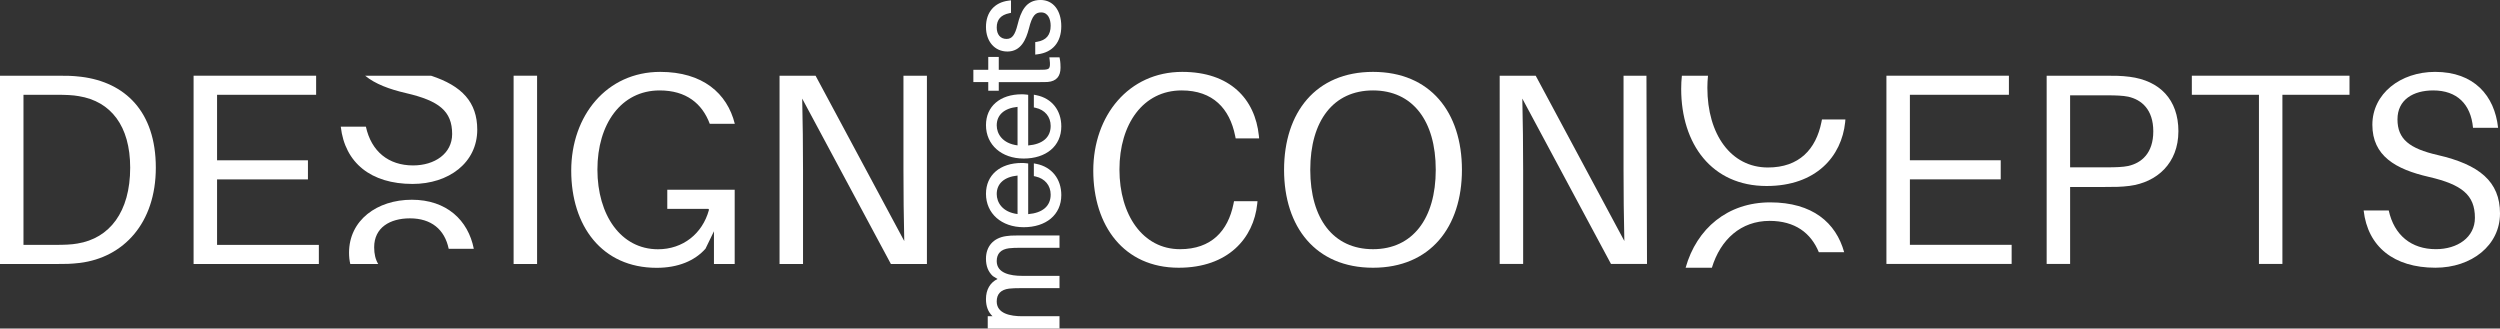 <?xml version="1.0" encoding="UTF-8"?>
<svg id="Ebene_1" data-name="Ebene 1" xmlns="http://www.w3.org/2000/svg" viewBox="0 0 1733.73 227.83">
  <rect x="0" y="0" width="1733.73" height="227.83" fill="#333333" stroke="none"/>
  <defs>
    <style>
      .cls-1 {
        fill: #fff;
      }
    </style>
  </defs>
  <path class="cls-1" d="M617.83,183.08l-61.51-114.7c.38,15.33.57,34.07.57,49.4v65.29h-16.28V52.5h24.98l61.51,114.68c-.38-15.33-.56-34.07-.56-49.39V52.5h16.27v130.58h-24.98Z"/>
  <path class="cls-1" d="M108.06,116.26c0,38.43-22.33,62.27-52.61,66.06-6.63.76-9.65.76-16.65.76H0V52.5h39.74c7,0,10.03,0,16.66.76,30.28,3.78,51.66,24.04,51.66,63.01ZM90.28,116.26c0-28.96-13.44-45.98-35.58-49.57-4.17-.76-9.08-.96-15.9-.96h-22.52v104.09h21.57c6.81,0,11.73-.18,15.9-.94,22.14-3.61,36.53-21.77,36.53-52.62Z"/>
  <path class="cls-1" d="M221.12,183.08h-86.87V52.5h84.98v13.24h-68.7v45.43h63.02v13.25h-63.02v45.41h70.59v13.25Z"/>
  <path class="cls-1" d="M330.97,89.93c0,22.9-19.73,37.63-44.88,37.63-28.76,0-46.92-14.57-49.77-39.72h17.42c3.76,17.2,15.7,26.88,32.73,26.88,14.94,0,27.09-8.17,27.09-21.77,0-15.91-9.08-23.06-31.98-28.38-11.61-2.69-21.39-6.34-28.33-12.04h45.74c21.34,6.99,31.98,18.33,31.98,37.41Z"/>
  <path class="cls-1" d="M311.17,172.52c-2.83-13.47-12.14-21.1-26.91-21.1-13.81,0-24.78,6.4-24.78,20.05,0,4.68.91,8.44,2.79,11.61h-19.35c-.59-2.42-.86-5-.86-7.85,0-22.52,19.46-36.71,43.54-36.71s39.08,14.17,42.97,34h-17.4Z"/>
  <path class="cls-1" d="M356.18,183.08V52.5h16.28v130.58h-16.28Z"/>
  <path class="cls-1" d="M509.5,131.59v51.49h-14.38v-22.71l-5.87,12.11c-7.38,8.32-18.92,13.25-33.87,13.25-38.05,0-59.24-29.16-59.24-67.37s24.61-68.51,61.7-68.51c29.43,0,46.46,14.8,51.74,36.02h-17.36c-5.28-14.11-16.38-23.16-34.76-23.16-26.69,0-43.16,23.27-43.16,54.87s16.28,55.28,42.02,55.28c17.21,0,30.8-10.74,35.31-27.23,0-.83-.54-.8-.54-.8h-28.34v-13.25h46.75Z"/>
  <path class="cls-1" d="M697.61,163.77c-8.67,1.24-13.85,7.09-13.85,15.64,0,5.07,1.53,9.06,4.79,12.07l3.24,1.98c-5.15,2.5-8.03,7.43-8.03,13.94,0,5.04,1.48,8.93,4.52,11.87l.03.03h-3.32v8.52h49.77v-8.52h-25.99c-8,0-17.55-1.77-17.55-10.23,0-5.19,2.88-8.19,8.54-8.91,2.24-.25,4.51-.34,8.39-.34h26.61v-8.52h-25.99c-8,0-17.55-1.77-17.55-10.22,0-5.19,2.88-8.19,8.54-8.91,2.26-.25,4.53-.34,8.39-.34h26.61v-8.53h-29.08c-3.91,0-5.65.1-8.07.46Z"/>
  <path class="cls-1" d="M718.8,113.67l-1.83-.37v8.83l1.2.26c6.45,1.41,10.46,6.22,10.46,12.56,0,7.91-5.52,12.69-15.59,13.56v-35.13l-1.33-.17c-1.51-.19-2.45-.19-3.11-.19-15.09,0-24.83,8.4-24.83,21.39,0,13.64,10.76,23.16,26.16,23.16s26.08-8.54,26.08-22.28c0-11.18-6.59-19.47-17.2-21.63ZM705.66,121.75v26.7c-10.62-1.33-14.44-8.18-14.44-13.87,0-7.3,5.24-11.92,14.44-12.84Z"/>
  <path class="cls-1" d="M718.8,66.04l-1.83-.37v8.83l1.2.26c6.45,1.41,10.46,6.22,10.46,12.56,0,7.91-5.52,12.69-15.59,13.56v-35.13l-1.33-.17c-1.51-.19-2.45-.19-3.11-.19-15.09,0-24.83,8.4-24.83,21.4,0,13.64,10.76,23.16,26.16,23.16s26.08-8.54,26.08-22.28c0-11.18-6.59-19.47-17.2-21.63ZM705.66,74.12v26.7c-10.62-1.33-14.44-8.18-14.44-13.87,0-7.3,5.24-11.92,14.44-12.84Z"/>
  <path class="cls-1" d="M685.35,62.94h7.29v-6h27.88c2.69,0,4.48,0,6.14-.1,5.85-.5,8.81-3.83,8.81-9.91,0-1.5-.05-3.76-.47-5.94l-.24-1.24h-7.05l.22,1.72c.39,3.12.26,4.97-.43,5.81-.3.37-.94.88-3.03,1.04-1.2.09-2.05.08-4.04.08h-27.79v-8.92h-7.29v8.92h-10.33v8.53h10.33v6Z"/>
  <path class="cls-1" d="M698.61,35.73c9.51,0,12.96-8.44,14.91-15.83,2.3-9.49,4.77-11.29,8.5-11.29,4.87,0,6.6,4.78,6.6,9.25,0,6.43-3.08,10.07-9.42,11.12l-1.27.21v8.67l1.71-.22c10.39-1.3,16.35-8.38,16.35-19.44s-5.66-18.22-14.41-18.22c-10.27,0-13.7,8.2-15.88,17.05-1.84,7.36-3.86,9.97-7.7,9.97-4.18,0-6.78-3.04-6.78-7.93,0-5.46,2.84-8.7,8.68-9.9l1.22-.25V.23l-1.72.22c-9.79,1.26-15.64,8.07-15.64,18.21s6.1,17.07,14.85,17.07Z"/>
  <g>
    <path class="cls-1" d="M873.02,94.12l.18,1.88h-16.27l-.38-1.88c-3.78-18.73-15.33-31.41-37.08-31.41-26.68,0-43.14,23.26-43.14,54.85s16.27,55.25,42,55.25c21.76,0,33.29-12.68,37.08-31.41l.38-1.89h16.27l-.18,1.89c-2.46,23.64-20.06,44.27-54.48,44.27-38.03,0-59.22-29.14-59.22-67.34s24.6-68.48,61.68-68.48c33.1,0,50.51,18.73,53.16,44.27Z"/>
    <path class="cls-1" d="M1279.77,82.83l-.16,1.92c-2.47,23.65-20.09,44.24-54.5,44.24-38.03,0-59.22-29.14-59.22-67.34,0-3.14.16-6.17.48-9.14h18.11c-.27,2.7-.43,5.51-.43,8.37,0,32.16,16.25,55.27,41.99,55.27,21.73,0,33.31-12.68,37.1-31.39l.38-1.92h16.25Z"/>
    <path class="cls-1" d="M1261.34,174.89c-5.47-13.28-16.44-21.71-34.15-21.71-19.81,0-34.03,12.84-40.01,32.49h-18.22c7.68-27.28,29.2-45.33,58.61-45.33s45.65,14.11,51.34,34.55c0,0-17.49,0-17.58,0Z"/>
    <path class="cls-1" d="M1013.84,117.76c0,39.73-21.94,67.91-61.67,67.91s-61.68-28.19-61.68-67.91,21.95-67.91,61.68-67.91,61.67,27.99,61.67,67.91ZM995.68,117.76c0-34.06-16.08-55.05-43.51-55.05s-43.51,20.99-43.51,55.05,16.08,55.05,43.51,55.05,43.51-21.2,43.51-55.05Z"/>
    <path class="cls-1" d="M1117.2,183.03l-61.48-114.65c.38,15.33.57,34.06.57,49.38v65.26h-16.27V52.5h24.97l61.48,114.63c-.38-15.33-.56-34.06-.56-49.37V52.5h15.89l.38,130.53h-24.97Z"/>
    <path class="cls-1" d="M1395.05,183.03h-86.83V52.5h84.94v13.23h-68.67v45.41h62.99v13.25h-62.99v45.39h70.56v13.25Z"/>
    <path class="cls-1" d="M1510.7,91.08c0,22.13-14.94,35.38-33.86,37.83-5.86.75-10.41.75-17.02.75h-24.21v53.36h-16.27V52.5h40.49c6.62,0,11.16,0,17.02.75,20.81,2.65,33.86,15.7,33.86,37.83ZM1493.29,91.08c0-15.13-8.13-21.95-17.41-24.03-3.59-.75-8.7-.94-14.56-.94h-25.72v49.94h25.72c5.87,0,10.97-.18,14.56-.94,9.27-2.08,17.41-8.89,17.41-24.03Z"/>
    <path class="cls-1" d="M1582.83,65.73v117.3h-16.27v-117.3h-46.54v-13.23h109.34v13.23h-46.53Z"/>
    <path class="cls-1" d="M1732.42,88.62h-17.4c-1.52-16.45-11.17-25.91-27.61-25.91-13.82,0-24.78,6.42-24.78,20.05s8.13,20.24,27.98,24.78c28.75,6.61,43.12,18.34,43.12,40.48s-19.67,37.64-44.82,37.64c-28.75,0-46.91-14.57-49.75-39.72h17.4c3.77,17.2,15.69,26.86,32.71,26.86,14.95,0,27.06-8.15,27.06-21.76,0-15.88-9.09-23.07-31.97-28.37-23.07-5.3-39.15-14.57-39.15-36.13s19.48-36.69,43.51-36.69c27.05,0,41.23,16.45,43.69,38.77Z"/>
  </g>
</svg>